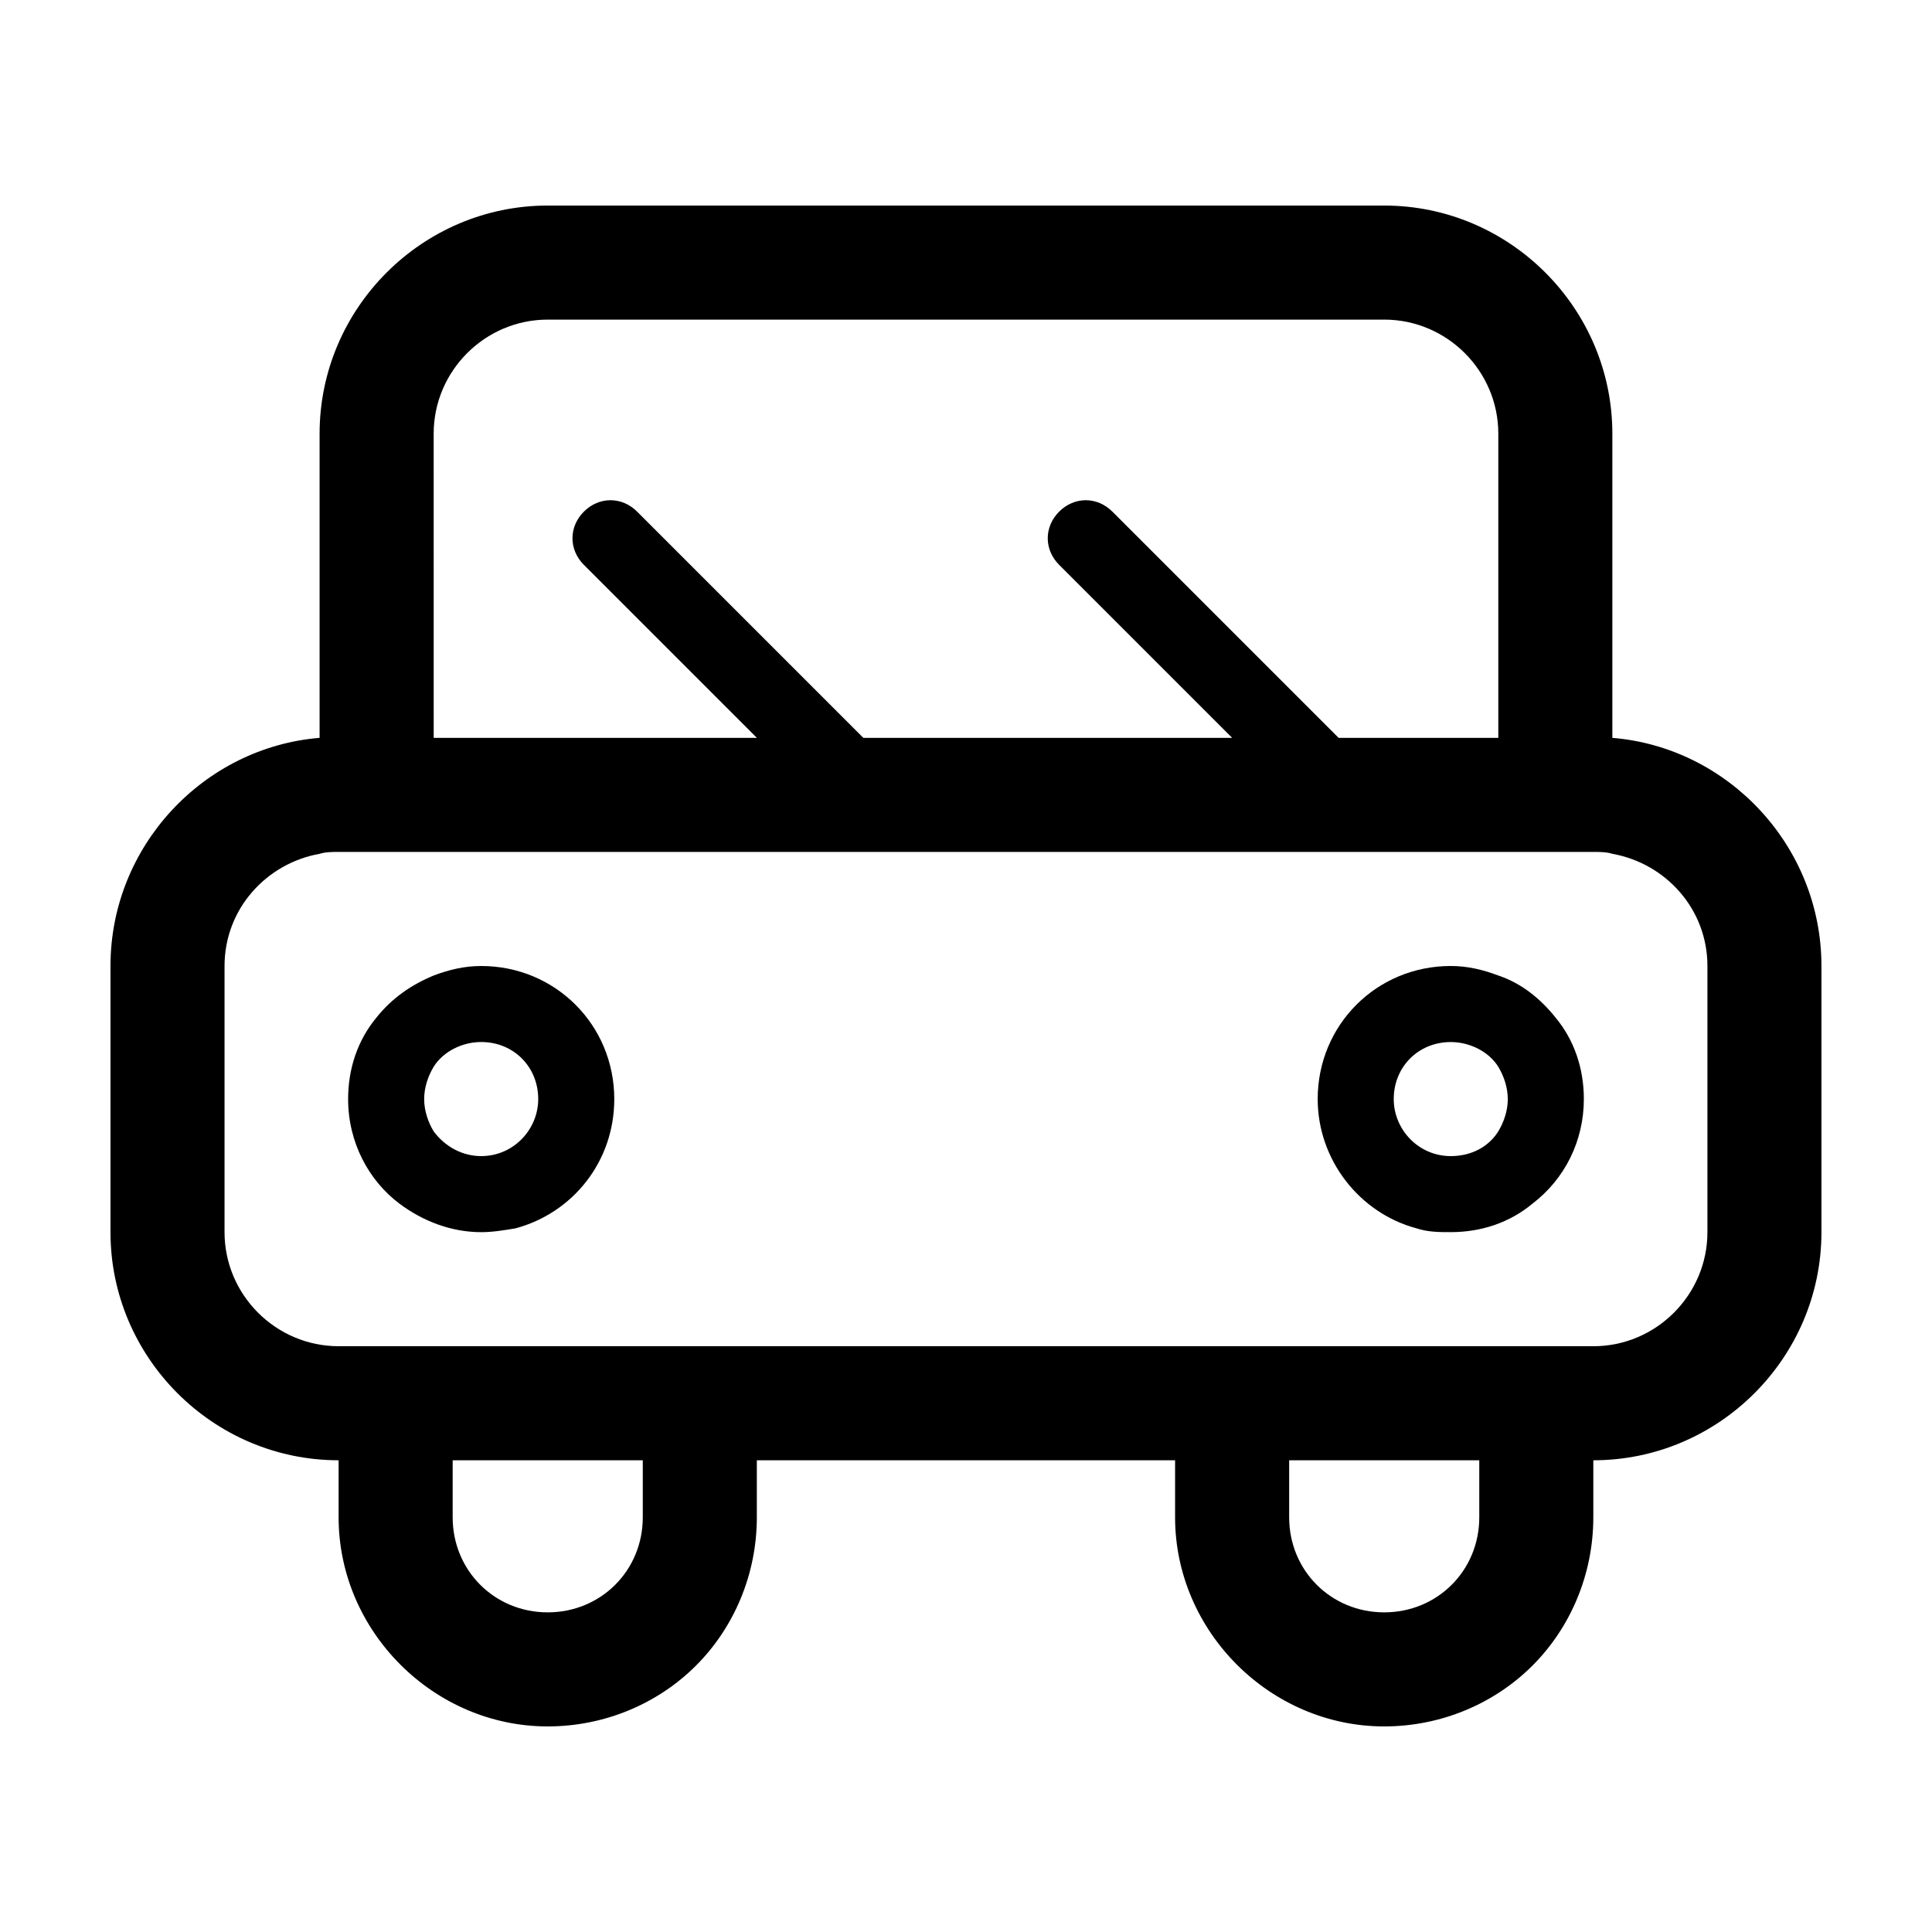 <?xml version="1.0" encoding="UTF-8"?>
<!-- Uploaded to: SVG Repo, www.svgrepo.com, Generator: SVG Repo Mixer Tools -->
<svg fill="#000000" width="800px" height="800px" version="1.1" viewBox="144 144 512 512" xmlns="http://www.w3.org/2000/svg">
 <path d="m571.29 339.54v-80.609c0-33.25-27.207-60.457-60.457-60.457h-221.68c-33.25 0-60.457 27.207-60.457 60.457v80.609c-30.73 2.516-55.418 28.715-55.418 60.457v70.535c0 33.25 27.207 60.457 60.457 60.457v15.113c0 30.23 25.191 55.418 55.418 55.418 15.113 0 29.223-6.047 39.297-16.121 10.078-10.078 16.121-24.184 16.121-39.297v-15.113h110.84v15.113c0 30.23 25.191 55.418 55.418 55.418 15.113 0 29.223-6.047 39.297-16.121 10.078-10.078 16.121-24.184 16.121-39.297v-15.113c33.25 0 60.457-27.207 60.457-60.457v-70.535c0-31.742-24.684-57.941-55.418-60.457zm-35.266 206.56c0 14.105-11.082 25.191-25.191 25.191-14.105 0-25.191-11.082-25.191-25.191v-15.113h50.383zm-80.609-45.34h-221.68c-16.625 0-30.23-13.602-30.23-30.23v-70.531c0-15.113 11.082-27.207 25.191-29.727 1.512-0.504 3.527-0.504 5.039-0.504h332.52c1.512 0 3.527 0 5.039 0.504 14.105 2.519 25.191 14.609 25.191 29.727v70.535c0 16.625-13.602 30.23-30.23 30.23zm-141.07 45.34c0 14.105-11.082 25.191-25.191 25.191-14.105 0-25.191-11.082-25.191-25.191v-15.113h50.383zm-55.418-287.17c0-16.625 13.602-30.23 30.23-30.23h221.68c16.625 0 30.23 13.602 30.23 30.23v80.609h-42.32l-59.957-59.953c-4.031-4.031-10.078-4.031-14.105 0-4.031 4.031-4.031 10.078 0 14.105l45.848 45.848h-97.742l-59.953-59.953c-4.031-4.031-10.078-4.031-14.105 0-4.031 4.031-4.031 10.078 0 14.105l45.848 45.848h-85.648zm12.594 141.07c-4.535 0-8.566 1.008-12.594 2.519-6.047 2.519-11.082 6.047-15.113 11.082-5.039 6.047-7.559 13.602-7.559 21.664 0 11.586 5.543 21.664 13.602 27.711 6.047 4.535 13.602 7.559 21.664 7.559 3.023 0 6.047-0.504 9.07-1.008 15.113-4.031 26.199-17.633 26.199-34.258-0.004-19.652-15.621-35.27-35.27-35.27zm0 50.379c-5.039 0-9.574-2.519-12.594-6.551-1.512-2.519-2.519-5.543-2.519-8.566 0-3.023 1.008-6.047 2.519-8.566 2.519-4.031 7.559-6.551 12.594-6.551 8.566 0 15.113 6.551 15.113 15.113 0 8.066-6.547 15.121-15.113 15.121zm269.54-47.863c-4.031-1.512-8.062-2.519-12.594-2.519-19.648 0-35.266 15.617-35.266 35.266 0 16.121 11.082 30.23 26.199 34.258 3.023 1.008 6.047 1.008 9.07 1.008 8.062 0 15.617-2.519 21.664-7.559 8.566-6.551 13.602-16.625 13.602-27.711 0-8.062-2.519-15.617-7.559-21.664-4.035-5.031-9.074-9.062-15.117-11.078zm0 41.312c-2.519 4.031-7.055 6.551-12.594 6.551-8.566 0-15.113-7.055-15.113-15.113 0-8.566 6.551-15.113 15.113-15.113 5.039 0 10.078 2.519 12.594 6.551 1.512 2.519 2.519 5.543 2.519 8.566 0 3.019-1.008 6.043-2.519 8.559z"/>
</svg>
